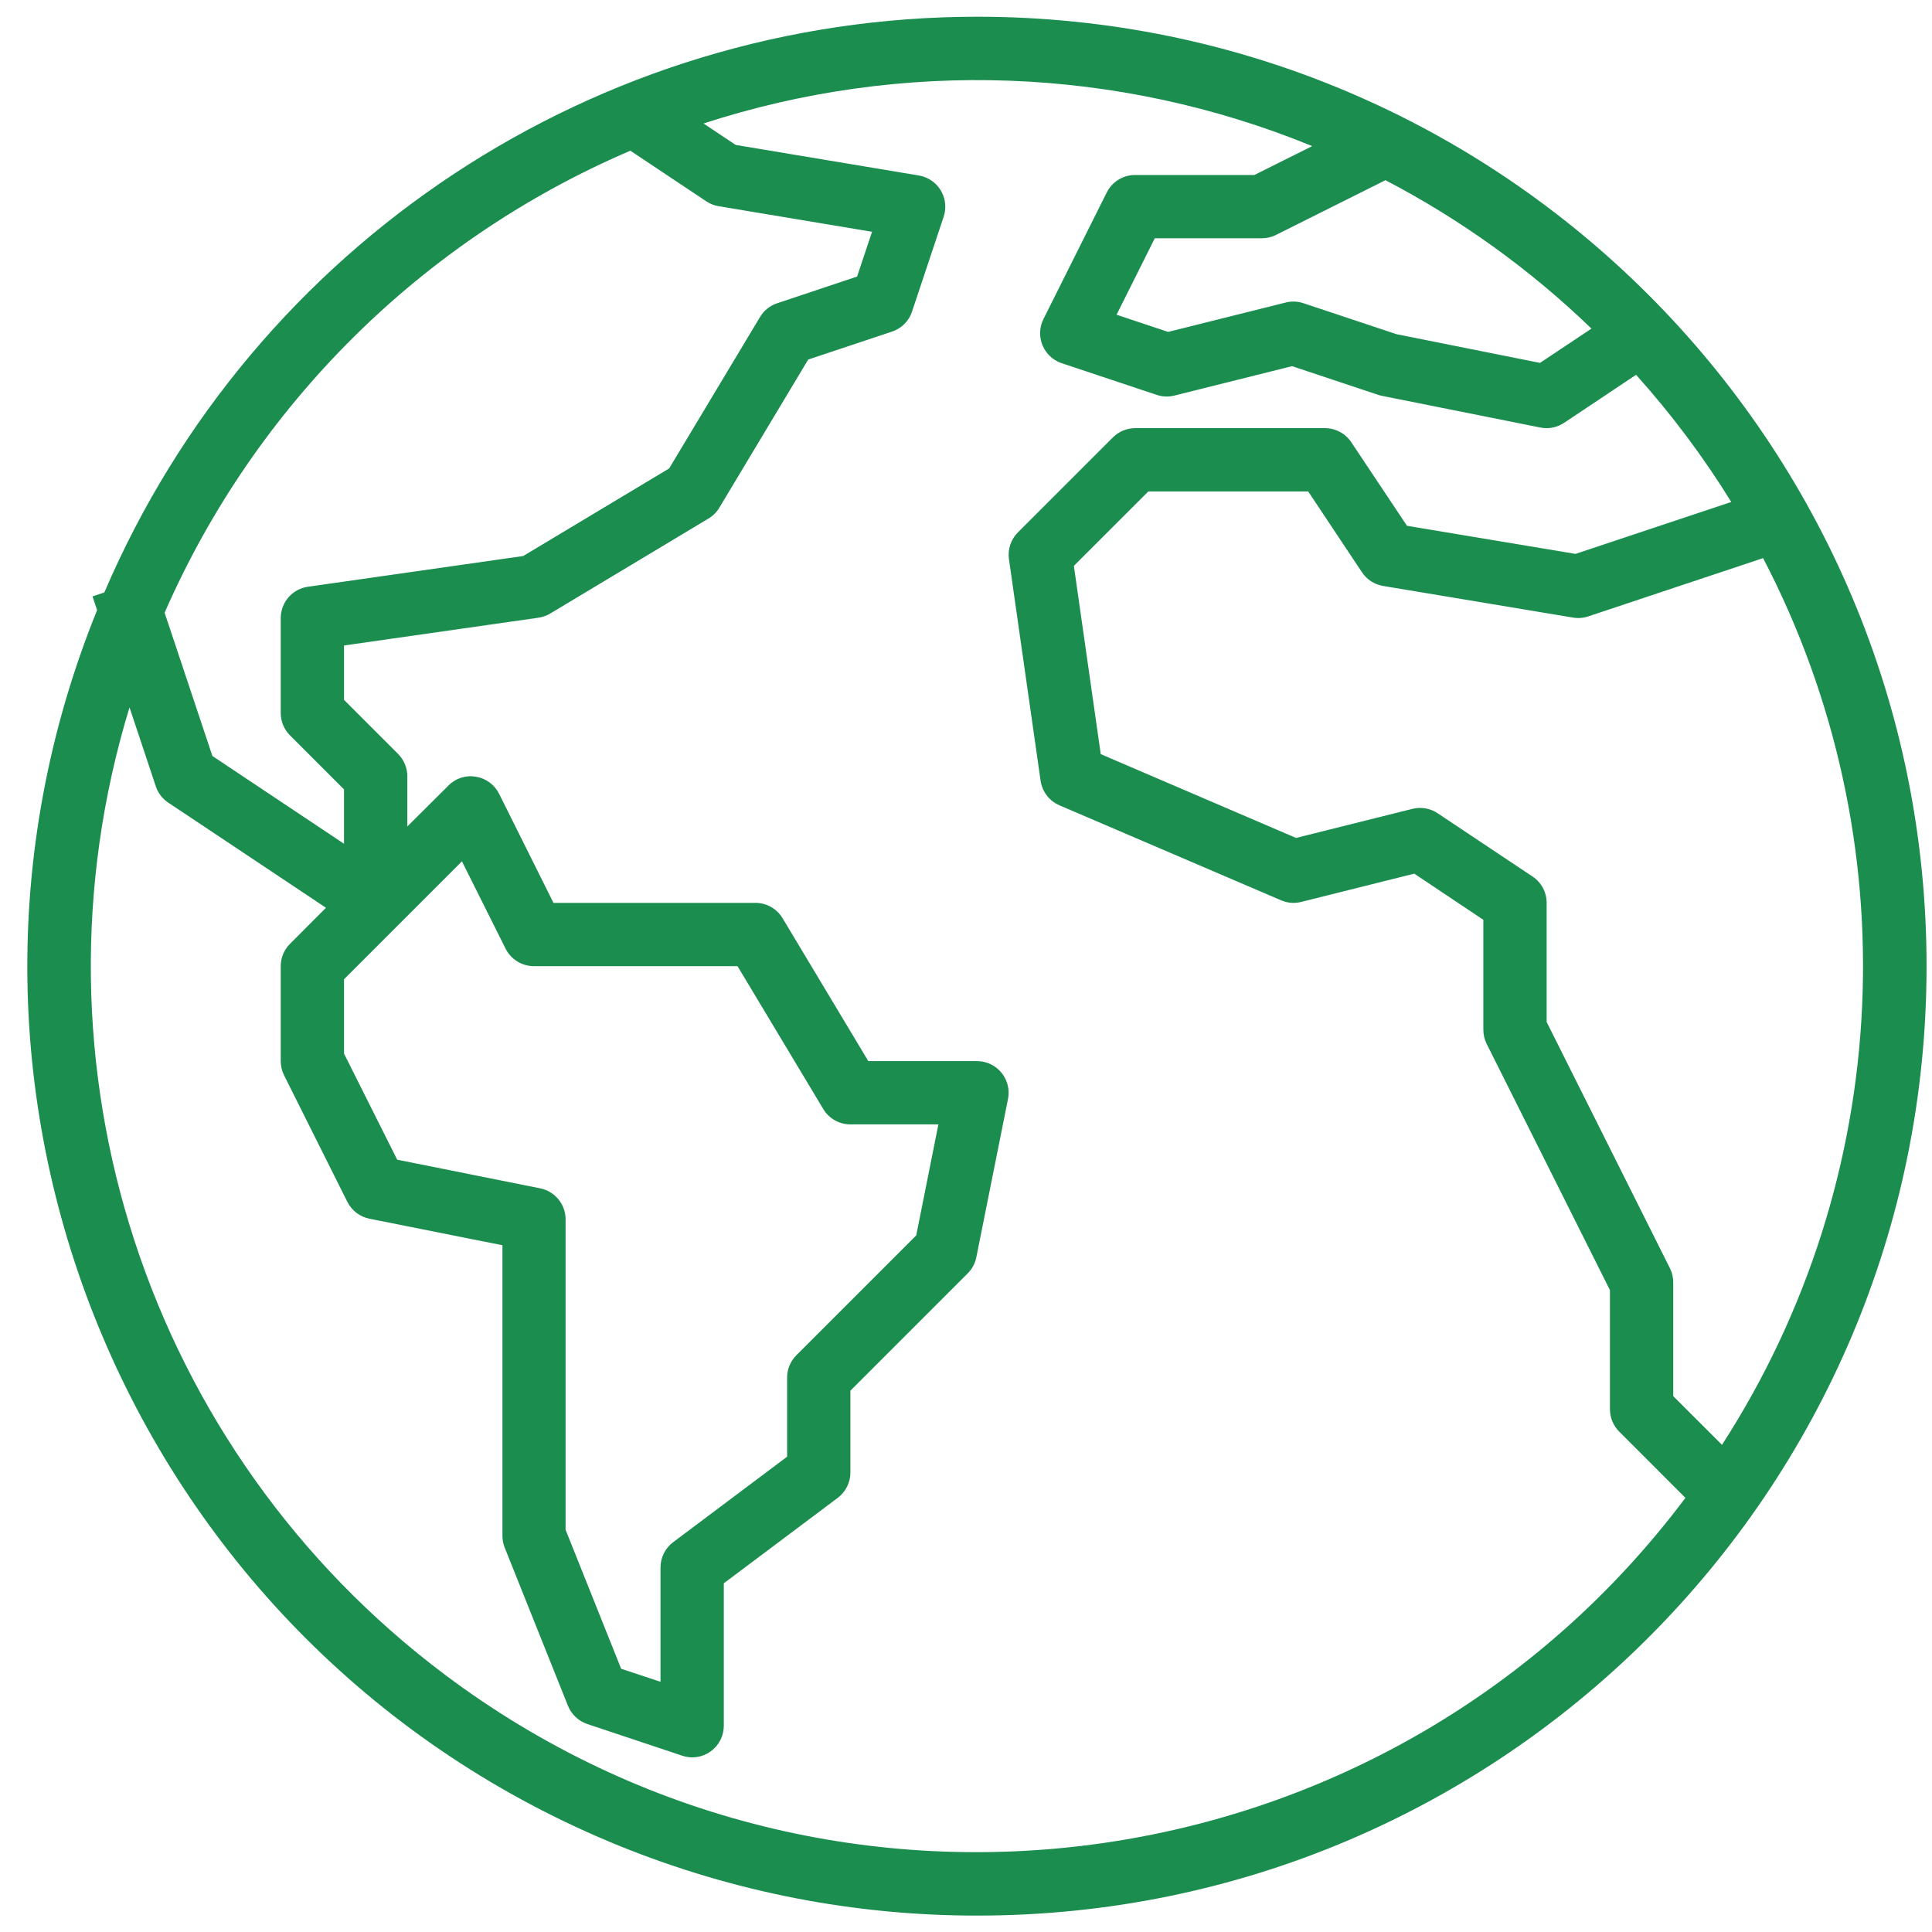<svg width="59" height="59" viewBox="0 0 59 59" fill="none" xmlns="http://www.w3.org/2000/svg">
<g clip-path="url(#clip0)">
<path d="M29.844 0.511C18.241 0.51 7.754 7.426 3.186 18.093L2.825 18.213L2.965 18.633C-3.048 33.465 4.1 50.362 18.931 56.376C22.395 57.78 26.098 58.501 29.836 58.499C45.849 58.502 58.832 45.522 58.834 29.509C58.836 13.497 45.857 0.514 29.844 0.511ZM52.587 44.123L51.098 42.636V39.17C51.1 39.02 51.066 38.872 51.001 38.738L47.232 31.21V27.572C47.232 27.249 47.071 26.947 46.802 26.768L43.903 24.835C43.675 24.683 43.395 24.635 43.129 24.702L39.579 25.589L33.615 23.03L32.794 17.281L35.068 15.008H39.95L41.593 17.477C41.741 17.7 41.975 17.851 42.238 17.894L48.037 18.86C48.193 18.887 48.352 18.874 48.501 18.824L53.842 17.044C58.321 25.64 57.842 35.979 52.587 44.123ZM48.601 10.035L47.029 11.082L42.648 10.206L39.806 9.26C39.632 9.201 39.444 9.193 39.266 9.238L35.673 10.136L34.098 9.611L35.265 7.276H38.534C38.684 7.277 38.832 7.242 38.966 7.175L42.31 5.503C44.613 6.705 46.731 8.231 48.601 10.035ZM19.25 4.602L21.57 6.149C21.683 6.224 21.812 6.275 21.947 6.297L26.631 7.078L26.174 8.446L23.733 9.261C23.515 9.333 23.329 9.482 23.211 9.679L20.435 14.305L15.977 16.98L9.405 17.918C8.928 17.985 8.574 18.393 8.573 18.874V21.773C8.573 22.03 8.675 22.276 8.857 22.457L10.506 24.107V25.767L6.486 23.086L5.027 18.711C7.802 12.371 12.888 7.326 19.25 4.602ZM16.498 36.29L12.13 35.415L10.506 32.176V29.905L14.107 26.304L15.44 28.971C15.604 29.298 15.939 29.505 16.305 29.505H22.523L25.142 33.869C25.316 34.16 25.631 34.337 25.97 34.337H28.657L27.98 37.727L24.321 41.386C24.139 41.567 24.037 41.813 24.037 42.069V44.485L20.558 47.095C20.314 47.277 20.171 47.564 20.171 47.868V51.359L18.969 50.961L17.272 46.716V37.237C17.272 36.778 16.948 36.382 16.498 36.29ZM13.593 51.147C4.481 44.31 0.627 32.498 3.955 21.603L4.758 24.012C4.825 24.216 4.959 24.391 5.138 24.511L9.955 27.722L8.857 28.822C8.675 29.003 8.573 29.249 8.573 29.505V32.405C8.573 32.554 8.608 32.702 8.675 32.837L10.608 36.703C10.742 36.969 10.991 37.16 11.284 37.218L15.344 38.028V46.902C15.343 47.024 15.367 47.146 15.412 47.26L17.345 52.092C17.451 52.356 17.668 52.56 17.938 52.65L20.837 53.617C20.934 53.649 21.035 53.666 21.137 53.667C21.671 53.667 22.104 53.234 22.104 52.7V48.351L25.583 45.742C25.826 45.559 25.97 45.273 25.97 44.969V42.469L29.552 38.887C29.687 38.752 29.779 38.58 29.816 38.393L30.783 33.56C30.887 33.037 30.548 32.528 30.024 32.423C29.962 32.411 29.899 32.405 29.836 32.405H26.517L23.899 28.041C23.724 27.75 23.41 27.572 23.07 27.572H16.902L15.242 24.241C15.103 23.963 14.839 23.768 14.532 23.719C14.225 23.666 13.912 23.767 13.694 23.99L12.439 25.239V23.706C12.439 23.45 12.337 23.204 12.156 23.023L10.506 21.373V19.712L16.442 18.864C16.57 18.846 16.692 18.802 16.803 18.736L21.635 15.836C21.771 15.755 21.884 15.642 21.966 15.506L24.681 10.98L27.242 10.126C27.531 10.031 27.758 9.804 27.852 9.515L28.819 6.615C28.986 6.109 28.711 5.562 28.204 5.395C28.158 5.379 28.11 5.367 28.061 5.359L22.467 4.426L21.484 3.771C27.566 1.792 34.154 2.037 40.072 4.462L38.306 5.344H34.668C34.3 5.341 33.963 5.549 33.798 5.878L31.865 9.744C31.627 10.222 31.821 10.802 32.299 11.04C32.34 11.06 32.382 11.078 32.425 11.092L35.324 12.059C35.498 12.118 35.685 12.125 35.864 12.08L39.457 11.182L42.09 12.059C42.127 12.072 42.166 12.082 42.206 12.089L47.038 13.056C47.289 13.107 47.55 13.056 47.764 12.913L49.963 11.446C51.046 12.652 52.019 13.951 52.87 15.33L48.115 16.915L42.967 16.057L41.266 13.505C41.088 13.238 40.788 13.077 40.467 13.075H34.668C34.412 13.075 34.166 13.177 33.985 13.358L31.085 16.258C30.87 16.473 30.769 16.777 30.812 17.078L31.778 23.844C31.827 24.178 32.047 24.463 32.358 24.595L39.123 27.494C39.317 27.578 39.533 27.595 39.738 27.543L43.189 26.68L45.299 28.089V31.438C45.297 31.588 45.331 31.735 45.396 31.87L49.165 39.398V43.036C49.165 43.292 49.267 43.538 49.448 43.719L51.47 45.742C42.503 57.694 25.545 60.114 13.593 51.147Z" fill="#1B8D4F"/>
</g>
<defs>
<clipPath id="clip0">
<rect width="58" height="58" fill="white" transform="translate(0.834 0.504)"/>
</clipPath>
</defs>
</svg>
